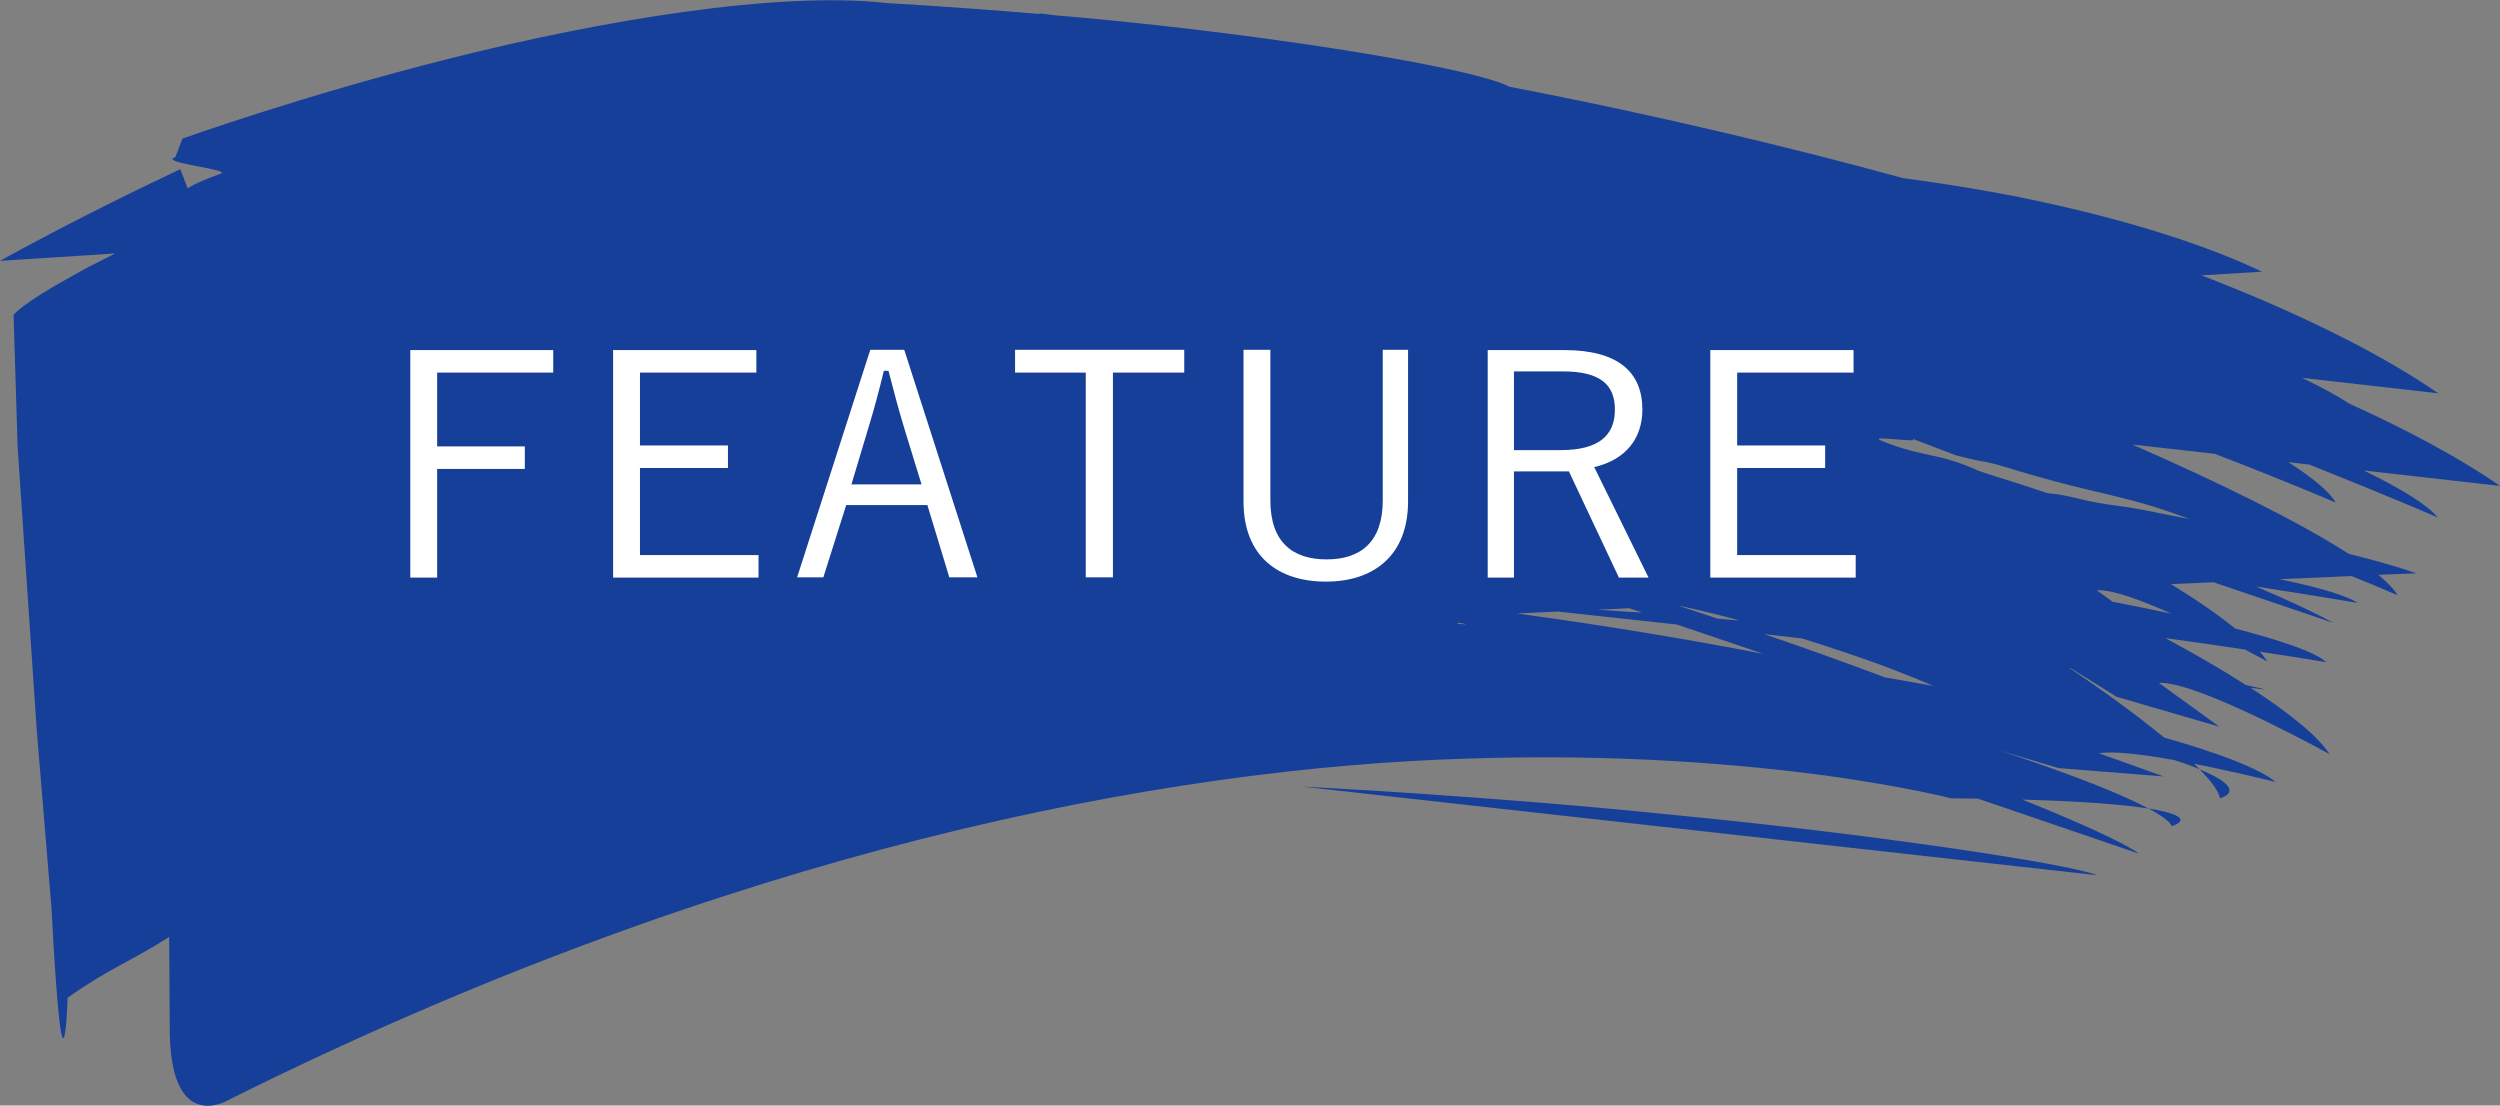 <svg xmlns="http://www.w3.org/2000/svg" viewBox="0 0 80.98 35.81"><rect x="0" y="0" width="80.98" height="35.81" fill="#808080" stroke="none"/><style>.st36{fill:#fff}.st47{fill:#163f9a}</style><g id="contents"><path d="M70.35 26.76s.61-.18.03-.39c-.16-.06-.41-.12-.78-.18.39.21.68.41.75.57zM42.18 25.48l25.75 2.87c-.98-.39-7.4-1.34-13.59-1.94-6.2-.64-12.16-.93-12.16-.93zM72 25.31c-.15-.11-.39-.24-.75-.39.36.37.62.7.66.94 0-.01.63-.15.09-.55z" class="st47"/><path d="M78.96 16.76c-.32-.4-1.16-.92-2.39-1.52l4.41.5c-1.4-.97-3.13-1.87-4.87-2.66-.4-.26-.92-.54-1.54-.84l4.41.5c-2.17-1.5-5.12-2.84-7.67-3.82l1.96-.12c-2.49-1.19-5.87-2.05-8.62-2.56-1.15-.21-2.18-.36-3.01-.47-3.36-.93-8.13-2.08-12.8-2.97h.04c-1.14-.56-6.17-1.39-10.92-1.93-1.33-.15-2.64-.28-3.84-.38-.24-.03-.37-.05-.37-.05-.04 0-.08 0-.12.01C30.8.21 28.73.1 28.73.1c-3.56-.4-9.29.57-14.1 1.78-4.82 1.21-8.72 2.61-8.72 2.61l-.23.6c-.58.18 1.86.4 1.46.54-1.73.62-.98.68-.98.68l-.32-.83C2.44 7.08 0 8.45 0 8.45l3.73-.24c-.56.28-1.03.52-1.41.74C.68 9.85.44 10.2.44 10.2l.13 4.26.62 9.19.48 5.79c.38 7.26.52 2.88.52 2.88 1.37-.97 1.95-1.12 3.29-1.97l.02 3.17c.08 3.29 1.96 2.08 1.96 2.08C23.69 27.52 37.7 24.86 47.6 24.57c4.97-.16 8.87.2 11.53.55 2.66.37 4.07.74 4.07.74.31 0 .59.01.87.01l5.21 1.78c-.4-.31-1.81-.96-3.77-1.75 2.07.06 3.32.17 4.08.29-1.54-.83-4.86-1.89-4.86-1.89l1.95.58 3.4.27-2.09-.75c.47-.08 1.44.04 2.44.22.32.1.6.2.82.3l-.18-.18c1.37.27 2.64.59 2.64.59-.53-.44-1.85-.94-3.61-1.44-1.12-.92-2.45-1.84-3.06-2.25h.03l1.49.93 3.33.97-1.96-1.42c1.24-.07 5.53 2.31 5.53 2.31-.38-.59-1.3-1.33-2.56-2.15l.5.06c-.19-.05-.41-.1-.65-.15-.76-.49-1.64-1-2.61-1.52.97.13 1.84.26 2.58.37.44.23.73.39.73.39-.07-.1-.15-.21-.25-.32 1.33.2 2.15.34 2.15.34-.34-.32-1.41-.69-2.95-1.09-.55-.45-1.25-.93-2.08-1.44l1.38-.06 3.89 1.32c-.58-.32-1.45-.73-2.51-1.18 2.01.31 3.29.53 3.29.53-.36-.24-1.25-.5-2.53-.77l2.33-.1c.94.38 1.49.62 1.49.62-.11-.19-.32-.41-.62-.66l1.23-.05c-.67-.23-1.42-.44-2.19-.63-1.57-1.01-4.1-2.27-7.01-3.54l2.67.3c2.37.91 3.92 1.58 3.92 1.58-.2-.35-.74-.8-1.54-1.31l.69.08c2.51 1 4.15 1.71 4.15 1.71zM49.34 19.9c-.06-.01-.12-.02-.19-.03l1.32-.06 3.85.42 2.8.95c-2.32-.45-5.07-.91-7.78-1.28zm2.41-.15l1.02-.05.42.14c-.5-.02-.99-.06-1.44-.09zm2.65-.12h.04c.67.15 1.31.3 1.91.47l-.71-.06c-.41-.14-.82-.27-1.24-.41zm-7.21.57c.01-.01.03-.02.05-.03l.17.03.09.03-.31-.03zm13.85 1.38c.6.23 1.13.44 1.59.64-.52-.09-1.05-.19-1.58-.28-1.22-.46-2.55-.94-3.91-1.4l1.23.14c1 .31 1.9.62 2.67.9zm7.39-2.09l-.51-.37c.49-.03 1.44.32 2.42.76-.6-.13-1.24-.26-1.91-.39zm.2-3.1c-1.31-.17-1.47-.34-2.33-.42-.77-.27-1.4-.45-2.19-.71-1.34-.62-1.78-.42-3.16-.98-.54-.22 1.47.12.94-.09l1.47.56c1.38.35.6.07 2 .5 2.7.81 3.39.75 5.56 1.56-.92-.16-1.43-.31-2.29-.42z" class="st47"/><g><path d="M17.92 12.07h-3.76v2.39H17v.73h-2.84v3.52h-.87v-7.37h4.63v.73zM24.5 12.07h-3.77v2.36h2.85v.73h-2.85v2.82h3.84v.73h-4.71v-7.37h4.64v.73zM31.66 18.7h-.91l-.71-2.34h-2.63l-.74 2.34h-.85l2.37-7.37h1.1l2.37 7.37zm-2.36-4.8c-.19-.62-.34-1.19-.52-1.89h-.15c-.17.7-.32 1.26-.51 1.88l-.54 1.8h2.27l-.55-1.79zM38.36 12.07h-2.31v6.63h-.88v-6.63h-2.29v-.74h5.48v.74zM45.61 16.24c0 1.77-1.13 2.6-2.66 2.6-1.54 0-2.67-.81-2.67-2.6v-4.91h.87v4.88c0 1.34.71 1.91 1.82 1.91s1.82-.57 1.82-1.91v-4.88h.82v4.91zM50.67 11.34c1.74 0 2.53.71 2.53 1.93 0 .91-.52 1.62-1.56 1.86l1.76 3.58h-.96l-1.62-3.44h-1.78v3.44h-.85v-7.37h2.48zm-1.63 3.24h1.52c1.23 0 1.75-.48 1.75-1.31 0-.8-.46-1.24-1.69-1.24h-1.58v2.55zM60.04 12.07h-3.77v2.36h2.85v.73h-2.85v2.82h3.84v.73H55.4v-7.37h4.64v.73z" class="st36"/></g></g></svg>